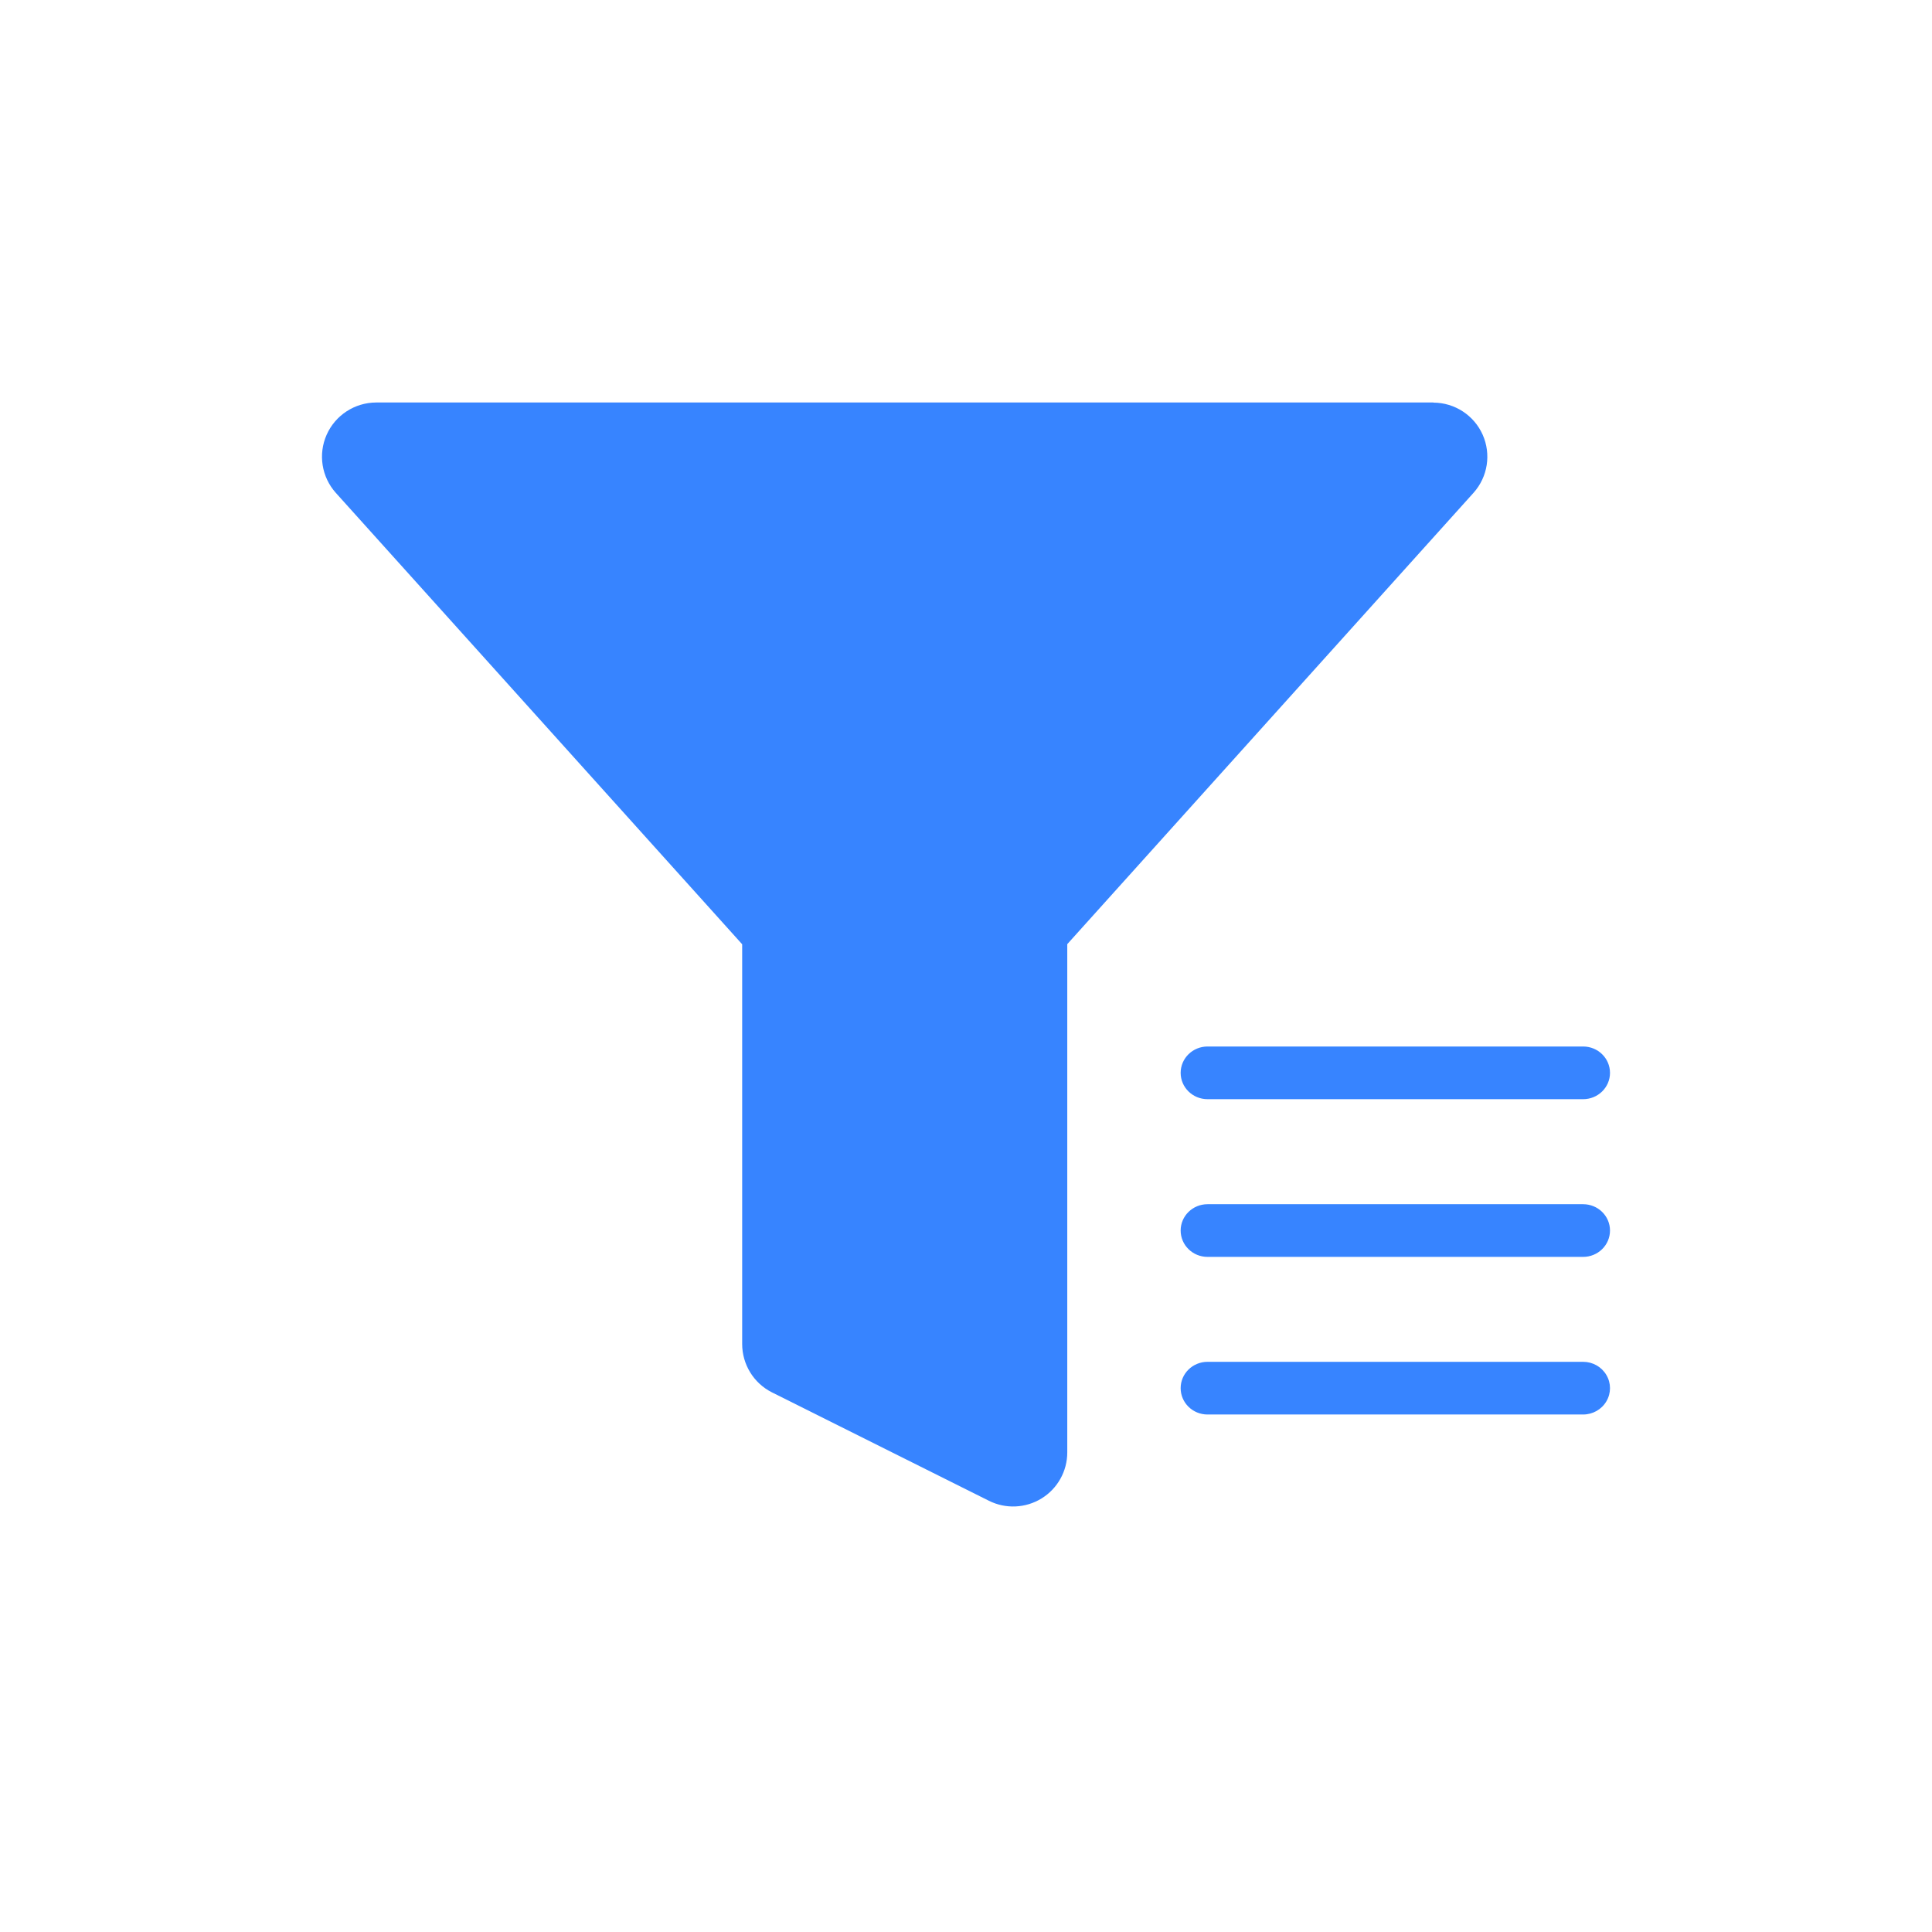 <?xml version="1.0" encoding="UTF-8"?>
<svg width="48px" height="48px" viewBox="0 0 48 48" version="1.1" xmlns="http://www.w3.org/2000/svg" xmlns:xlink="http://www.w3.org/1999/xlink">
    <!-- Generator: Sketch 64 (93537) - https://sketch.com -->
    <title>核心功能ico_3</title>
    <desc>Created with Sketch.</desc>
    <g id="落地页" stroke="none" stroke-width="1" fill="none" fill-rule="evenodd">
        <g transform="translate(-604, -1259)" id="编组-25">
            <g transform="translate(157.5, 1239)">
                <g id="核心功能ico_3备份" transform="translate(446.5, 20)">
                    <g id="核心功能ico_3">
                        <rect id="矩形备份-3" x="0" y="0" width="48" height="48"></rect>
                        <g id="编组" transform="translate(8, 10)" fill="#3784ff" fill-rule="nonzero">
                            <path d="M22.001,23.834 L31.332,23.834 C31.571,23.834 31.791,23.959 31.91,24.161 C32.03,24.364 32.03,24.613 31.91,24.816 C31.791,25.018 31.571,25.143 31.332,25.143 L22.001,25.143 C21.632,25.143 21.333,24.85 21.333,24.488 C21.333,24.127 21.632,23.834 22.001,23.834 L22.001,23.834 Z M22.001,19.918 L31.332,19.918 C31.701,19.918 32,20.211 32,20.572 C32,20.934 31.701,21.227 31.332,21.227 L22.001,21.227 C21.632,21.227 21.333,20.934 21.333,20.572 C21.333,20.211 21.632,19.918 22.001,19.918 Z M22.001,16 L31.332,16 C31.701,16 32,16.293 32,16.655 C32,17.016 31.701,17.309 31.332,17.309 L22.001,17.309 C21.632,17.309 21.333,17.016 21.333,16.655 C21.333,16.293 21.632,16 22.001,16 Z" id="形状"></path>
                            <path d="M27.613,0 L1.344,0 C0.813,0.002 0.332,0.315 0.116,0.8 C-0.1,1.285 -0.01,1.852 0.345,2.247 L10.439,13.46 L10.439,23.39 C10.439,23.9 10.726,24.367 11.183,24.595 L16.567,27.285 C16.984,27.495 17.48,27.473 17.878,27.228 C18.275,26.983 18.517,26.55 18.516,26.083 L18.516,13.457 L28.612,2.241 C28.964,1.846 29.051,1.282 28.836,0.799 C28.62,0.317 28.142,0.005 27.613,0.003 L27.613,0 Z" id="路径"></path>
                        </g>
                    </g>
                </g>
            </g>
        </g>
    </g>
</svg>